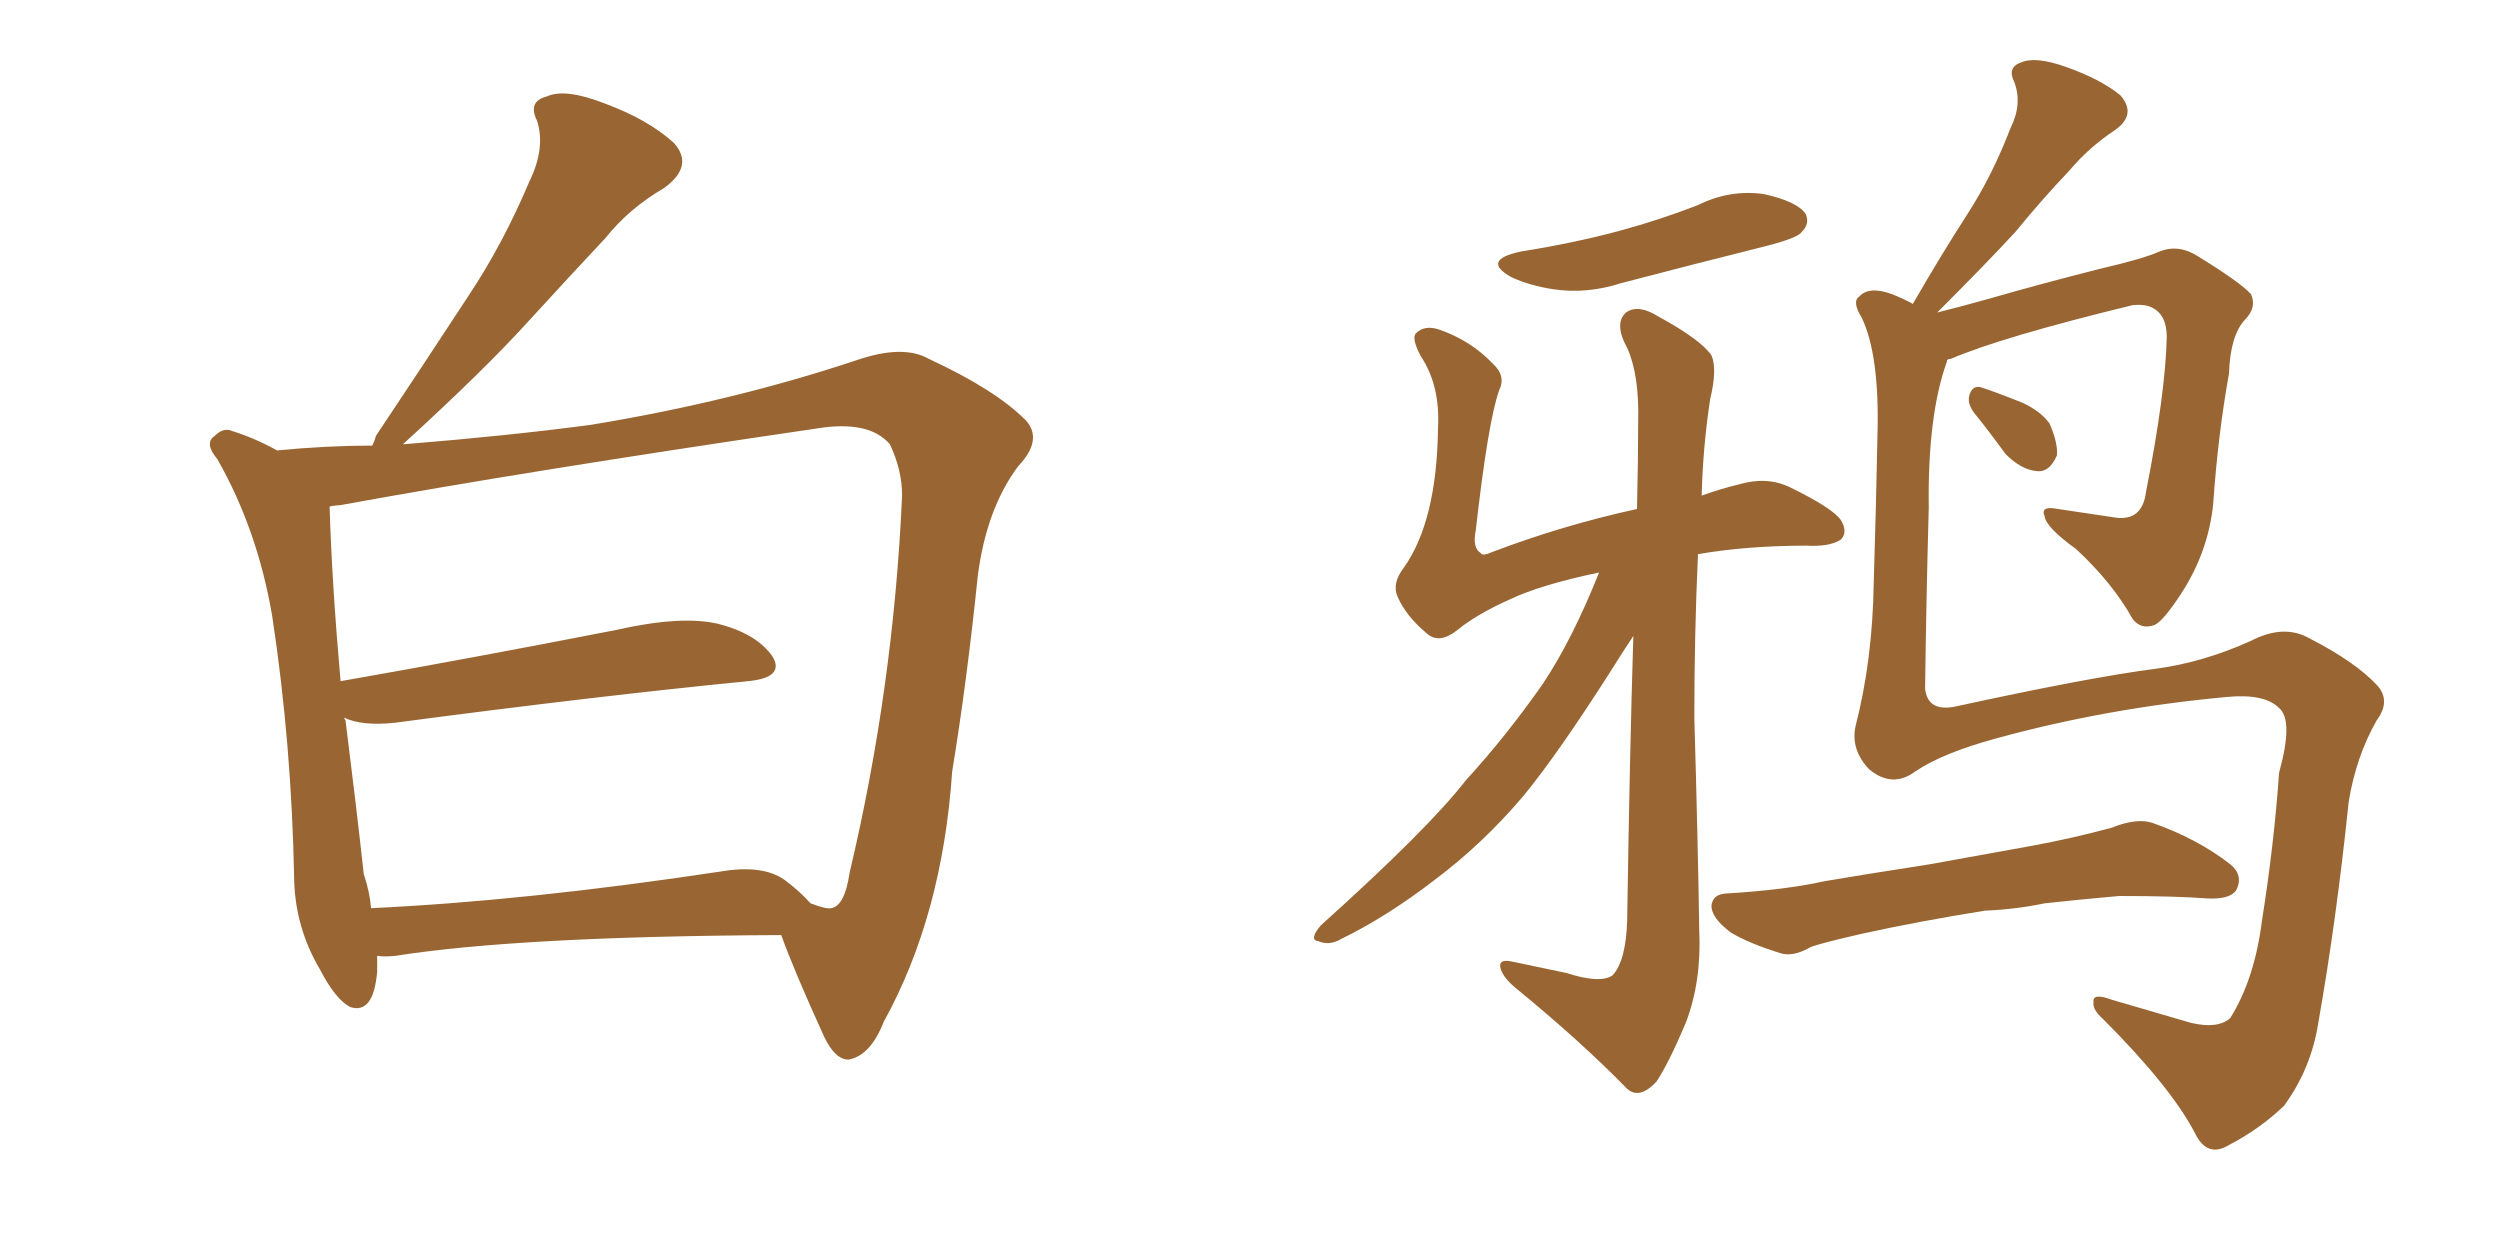 <svg xmlns="http://www.w3.org/2000/svg" xmlns:xlink="http://www.w3.org/1999/xlink" width="300" height="150"><path fill="#996633" padding="10" d="M45.26 114.70L45.26 114.70Q45.26 115.58 45.26 116.60L45.26 116.60Q44.82 121.73 42.04 120.85L42.04 120.85Q40.28 119.97 38.38 116.31L38.38 116.31Q35.45 111.33 35.30 105.62L35.30 105.62Q35.01 89.36 32.67 73.97L32.67 73.97Q30.91 63.57 26.07 55.08L26.07 55.08Q24.46 53.17 25.78 52.29L25.78 52.29Q26.81 51.27 27.83 51.71L27.83 51.71Q30.62 52.59 33.25 54.05L33.25 54.05Q39.26 53.47 44.68 53.47L44.68 53.47Q44.97 52.88 45.12 52.29L45.12 52.29Q50.98 43.51 56.25 35.45L56.25 35.45Q60.35 29.30 63.57 21.68L63.57 21.68Q65.48 17.72 64.45 14.50L64.45 14.50Q63.28 12.16 65.63 11.57L65.63 11.57Q67.82 10.55 72.66 12.45L72.66 12.45Q77.78 14.36 80.86 17.14L80.86 17.14Q83.35 19.92 79.69 22.56L79.69 22.56Q75.44 25.05 72.66 28.56L72.66 28.56Q68.12 33.40 63.57 38.38L63.57 38.38Q58.15 44.38 48.34 53.32L48.34 53.32Q61.08 52.29 70.90 50.98L70.90 50.98Q87.89 48.19 102.83 43.21L102.83 43.21Q108.40 41.31 111.47 43.07L111.47 43.07Q119.38 46.73 123.05 50.39L123.05 50.39Q125.24 52.73 122.17 55.96L122.17 55.96Q118.36 61.08 117.33 69.14L117.33 69.14Q116.02 81.88 114.26 92.58L114.26 92.58Q113.09 109.86 106.05 122.61L106.05 122.61Q104.44 126.71 101.81 127.15L101.81 127.15Q100.20 127.15 98.88 124.37L98.88 124.37Q95.21 116.31 93.75 112.21L93.75 112.21Q62.40 112.35 47.46 114.70L47.46 114.70Q46.14 114.84 45.26 114.70ZM94.19 105.62L94.19 105.62L94.19 105.62Q95.95 106.93 97.27 108.40L97.27 108.40Q99.17 109.13 99.76 108.98L99.76 108.98Q101.37 108.69 101.95 104.74L101.95 104.74Q107.23 82.47 108.25 59.47L108.25 59.47Q108.25 56.40 106.79 53.32L106.79 53.32Q104.30 50.39 98.00 51.42L98.00 51.42Q63.13 56.54 40.72 60.64L40.72 60.64Q40.14 60.64 39.55 60.79L39.55 60.79Q39.84 70.17 40.87 81.74L40.87 81.74Q55.96 79.10 73.97 75.59L73.97 75.59Q81.74 73.83 86.13 74.85L86.13 74.85Q90.82 76.03 92.72 78.81L92.72 78.81Q94.19 81.30 89.79 81.74L89.79 81.74Q71.78 83.50 47.46 86.72L47.46 86.72Q43.51 87.16 41.31 86.13L41.31 86.13Q41.31 86.28 41.46 86.43L41.46 86.43Q42.77 96.83 43.65 104.88L43.65 104.88Q44.38 107.08 44.53 108.98L44.53 108.98Q63.13 108.11 86.43 104.59L86.43 104.59Q91.55 103.71 94.19 105.62ZM233.64 43.21L233.64 43.21Q233.64 43.21 233.64 43.36L233.64 43.36Q231.30 49.80 231.45 60.94L231.45 60.94Q231.15 71.92 231.01 82.62L231.01 82.62Q231.30 85.40 234.52 84.81L234.52 84.81Q250.63 81.30 258.54 80.27L258.54 80.27Q264.26 79.54 270.12 76.90L270.12 76.90Q274.07 74.85 277.15 76.61L277.15 76.61Q282.57 79.39 285.21 82.18L285.21 82.18Q286.96 84.08 285.21 86.43L285.21 86.43Q282.71 90.82 281.84 96.24L281.84 96.24Q280.37 110.45 278.17 122.90L278.17 122.90Q277.29 128.32 274.07 132.71L274.07 132.71Q271.14 135.50 267.48 137.40L267.48 137.40Q264.84 139.01 263.38 135.94L263.38 135.94Q260.45 130.37 252.39 122.31L252.39 122.31Q251.07 121.14 251.22 120.26L251.22 120.26Q251.07 119.09 253.42 119.97L253.42 119.97Q257.96 121.29 262.94 122.75L262.94 122.75Q266.16 123.49 267.63 122.17L267.63 122.17Q270.56 117.48 271.44 110.45L271.44 110.45Q272.90 101.22 273.49 92.72L273.49 92.72Q275.24 86.43 273.49 84.96L273.49 84.96Q271.73 83.20 267.19 83.64L267.19 83.64Q252.83 84.96 239.50 88.62L239.50 88.62Q233.06 90.38 229.83 92.58L229.83 92.58Q227.05 94.63 224.27 92.29L224.27 92.29Q222.07 89.94 222.66 87.16L222.66 87.16Q224.71 79.25 224.85 69.87L224.85 69.87Q225.15 60.06 225.29 52.44L225.29 52.44Q225.59 42.63 223.39 38.09L223.39 38.09Q222.22 36.18 223.10 35.60L223.10 35.60Q224.27 34.28 227.05 35.30L227.05 35.30Q228.52 35.89 229.54 36.47L229.54 36.47Q232.91 30.62 236.13 25.63L236.13 25.63Q239.06 21.09 241.26 15.38L241.26 15.38Q242.72 12.45 241.70 9.81L241.70 9.81Q240.82 8.06 242.58 7.47L242.58 7.47Q244.34 6.74 248.00 8.06L248.00 8.06Q252.10 9.52 254.44 11.43L254.44 11.43Q256.49 13.77 253.71 15.67L253.71 15.67Q250.63 17.72 248.29 20.51L248.29 20.51Q245.07 23.88 241.85 27.83L241.85 27.83Q238.33 31.64 232.47 37.50L232.47 37.50Q235.40 36.77 239.06 35.74L239.06 35.74Q244.63 34.13 252.10 32.23L252.10 32.23Q257.23 31.05 259.13 30.18L259.13 30.18Q261.33 29.30 263.53 30.62L263.53 30.62Q268.80 33.84 270.12 35.30L270.12 35.30Q270.85 36.91 269.38 38.38L269.38 38.38Q267.63 40.28 267.48 44.82L267.48 44.82Q266.16 52.15 265.58 60.50L265.58 60.50Q264.99 66.21 261.77 71.19L261.77 71.19Q259.57 74.56 258.54 75L258.54 75Q256.93 75.59 255.91 74.27L255.91 74.27Q253.56 70.02 249.17 65.92L249.17 65.92Q245.51 63.28 245.36 61.96L245.36 61.96Q244.78 60.64 246.97 61.08L246.97 61.08Q249.90 61.52 253.86 62.11L253.86 62.11Q257.08 62.55 257.52 59.03L257.52 59.03Q259.86 47.17 260.01 40.43L260.01 40.43Q260.01 37.79 258.25 36.91L258.25 36.91Q257.37 36.47 255.91 36.62L255.91 36.62Q240.23 40.43 234.08 43.07L234.08 43.07Q233.79 43.07 233.64 43.21ZM236.87 49.51L236.87 49.51Q236.13 48.49 236.28 47.61L236.28 47.61Q236.57 46.29 237.60 46.44L237.60 46.44Q239.06 46.88 242.72 48.34L242.72 48.34Q244.92 49.37 245.95 50.83L245.95 50.83Q246.97 53.17 246.83 54.64L246.83 54.64Q245.95 56.69 244.48 56.54L244.48 56.54Q242.58 56.40 240.67 54.49L240.67 54.49Q238.77 51.86 236.87 49.51ZM238.18 109.28L238.18 109.28Q229.98 110.60 223.39 112.06L223.39 112.06Q218.26 113.23 217.24 113.67L217.24 113.67Q215.19 114.84 213.72 114.40L213.72 114.40Q209.91 113.23 207.71 111.91L207.71 111.91Q205.37 110.16 205.37 108.69L205.37 108.69Q205.52 107.37 206.98 107.23L206.98 107.23Q214.31 106.79 218.85 105.76L218.85 105.76Q223.10 105.03 231.59 103.71L231.59 103.71Q235.69 102.98 243.75 101.51L243.75 101.51Q248.58 100.63 253.42 99.32L253.42 99.32Q256.35 98.14 258.25 98.73L258.25 98.73Q263.67 100.63 267.63 103.71L267.63 103.71Q269.24 105.03 268.36 106.79L268.36 106.79Q267.63 107.96 264.84 107.81L264.84 107.81Q261.04 107.52 254.30 107.52L254.30 107.52Q249.32 107.96 245.36 108.40L245.36 108.40Q241.85 109.13 238.18 109.28ZM182.52 30.18L182.52 30.18Q188.96 29.15 194.38 27.69L194.38 27.69Q199.22 26.37 203.76 24.61L203.76 24.61Q207.57 22.71 211.67 23.29L211.67 23.29Q215.63 24.17 216.65 25.63L216.65 25.63Q217.24 26.81 216.21 27.83L216.21 27.83Q215.77 28.56 211.67 29.59L211.67 29.59Q202.88 31.79 194.53 33.98L194.53 33.98Q190.43 35.30 186.47 34.72L186.47 34.72Q183.54 34.28 181.35 33.25L181.35 33.25Q177.69 31.20 182.52 30.18ZM191.89 68.70L191.89 68.70L191.89 68.70Q184.86 70.17 181.20 71.92L181.20 71.92Q177.25 73.68 174.90 75.59L174.90 75.59Q172.71 77.34 171.24 76.03L171.24 76.03Q168.75 73.97 167.72 71.63L167.72 71.63Q166.99 70.02 168.46 68.12L168.46 68.12Q172.41 62.55 172.56 51.42L172.56 51.42Q172.85 46.29 170.51 42.77L170.51 42.77Q169.34 40.58 169.92 39.99L169.92 39.99Q170.95 38.96 172.71 39.55L172.71 39.55Q176.51 40.87 179.15 43.65L179.15 43.65Q180.76 45.12 179.88 46.88L179.88 46.88Q178.56 50.68 177.10 63.57L177.10 63.57Q176.66 65.77 177.69 66.36L177.69 66.36Q177.83 66.80 179.15 66.21L179.15 66.21Q187.65 62.99 196.44 61.08L196.44 61.08Q196.58 55.08 196.58 50.68L196.58 50.68Q196.73 44.97 195.26 41.75L195.26 41.75Q193.65 38.82 195.12 37.50L195.12 37.50Q196.58 36.47 198.93 37.94L198.93 37.94Q204.05 40.72 205.37 42.63L205.37 42.63Q206.10 44.24 205.22 47.90L205.22 47.90Q204.35 53.61 204.20 59.47L204.20 59.47Q206.69 58.59 208.59 58.15L208.59 58.15Q211.96 57.13 214.75 58.45L214.75 58.45Q219.87 60.94 220.90 62.40L220.90 62.40Q221.78 63.87 220.90 64.75L220.90 64.75Q219.58 65.63 216.80 65.48L216.80 65.48Q209.62 65.48 203.76 66.50L203.76 66.50Q203.32 76.03 203.32 86.13L203.32 86.13Q203.76 101.37 203.91 111.62L203.91 111.62Q204.20 117.77 202.29 122.75L202.29 122.75Q200.24 127.59 198.78 129.79L198.78 129.79Q196.73 131.98 195.26 130.66L195.26 130.66Q189.70 124.95 181.64 118.36L181.64 118.36Q180.18 117.04 180.03 116.02L180.03 116.02Q179.88 114.99 181.64 115.43L181.64 115.43Q185.16 116.16 187.94 116.75L187.94 116.75Q192.04 118.07 193.51 117.04L193.51 117.04Q195.12 115.28 195.26 110.45L195.26 110.45Q195.56 90.53 196.00 76.32L196.00 76.32Q194.82 78.08 193.36 80.42L193.36 80.42Q186.91 90.53 182.81 95.51L182.81 95.51Q177.98 101.22 172.12 105.62L172.12 105.62Q166.41 110.01 160.99 112.65L160.99 112.65Q159.52 113.53 158.20 112.94L158.20 112.94Q157.03 112.79 158.50 111.04L158.50 111.04Q171.39 99.46 175.93 93.60L175.93 93.60Q180.76 88.33 185.16 82.03L185.16 82.03Q188.67 76.76 191.89 68.70Z"/></svg>